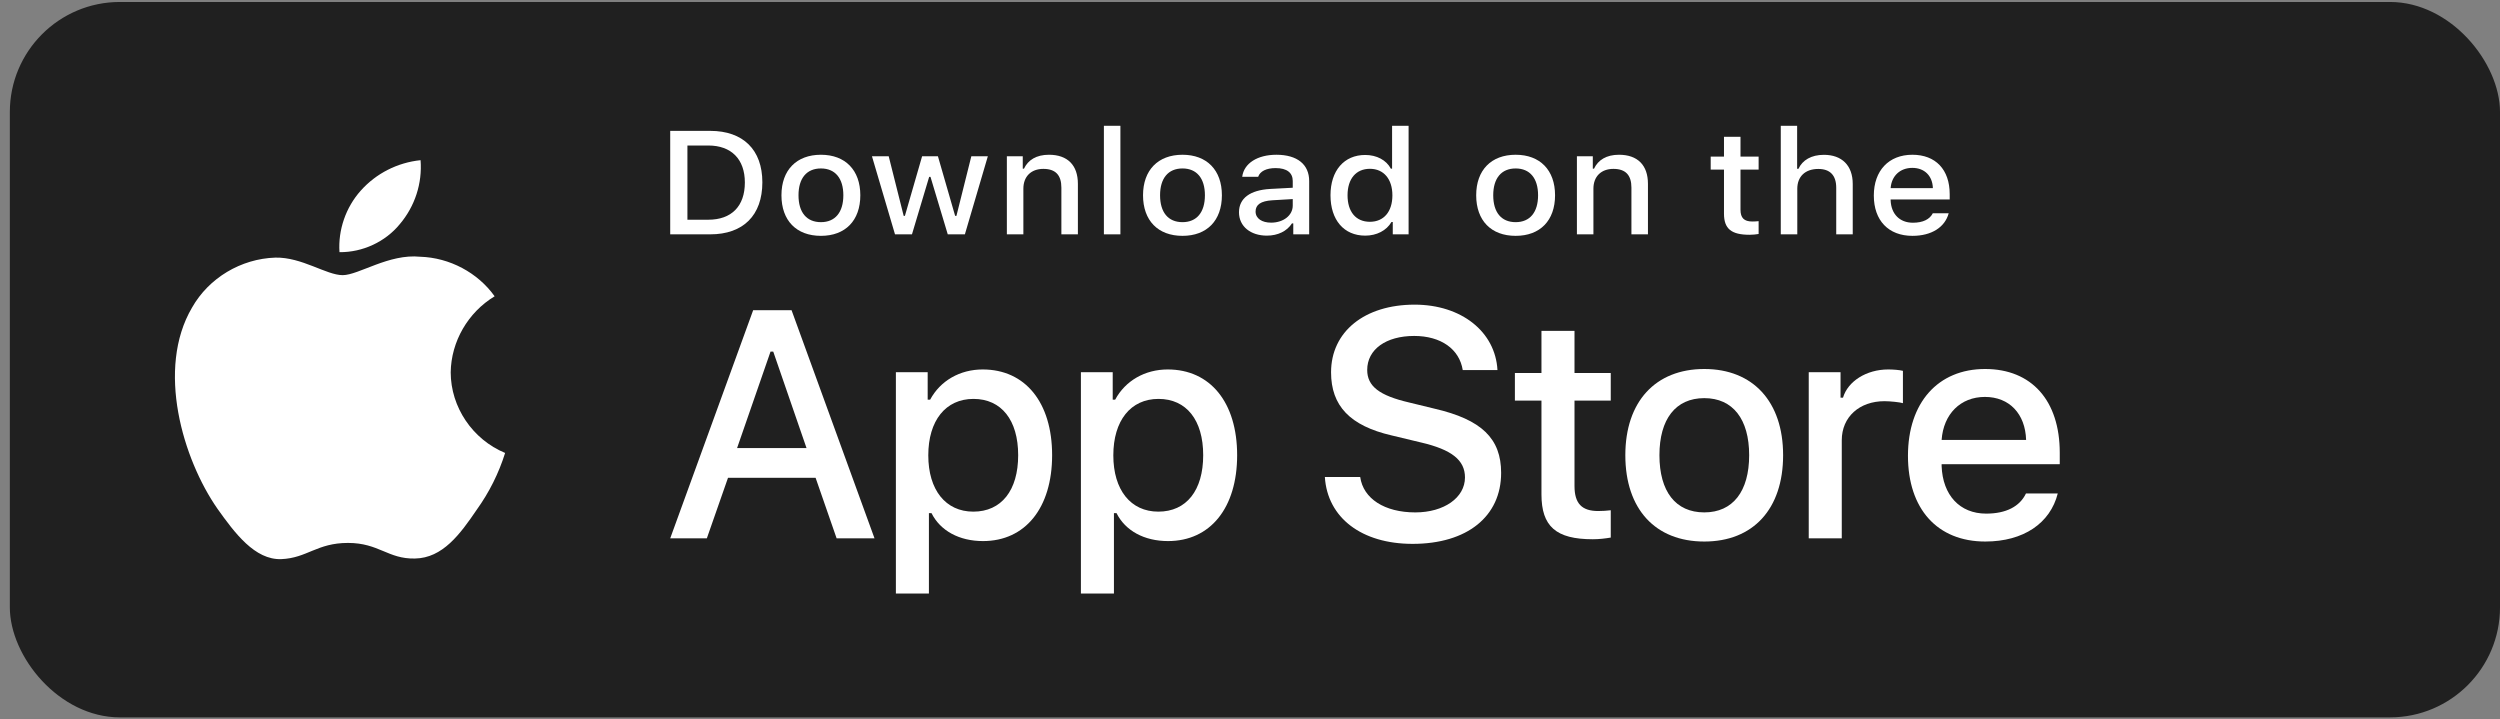 <?xml version="1.0" encoding="UTF-8"?>
<svg xmlns="http://www.w3.org/2000/svg" width="212" height="61" viewBox="0 0 212 61" fill="none">
  <rect x="0" y="0" width="212" height="61" fill="#808080" stroke="none"/>
  <rect x="0.834" y="0.167" width="211.167" height="60.667" rx="9.333" fill="#202020"></rect>
  <path d="M38.22 31.576C38.255 28.964 39.681 26.493 41.945 25.125C40.517 23.12 38.125 21.849 35.637 21.772C32.983 21.498 30.41 23.333 29.058 23.333C27.679 23.333 25.597 21.799 23.355 21.845C20.432 21.938 17.707 23.571 16.285 26.083C13.229 31.285 15.509 38.931 18.437 43.137C19.902 45.196 21.614 47.496 23.854 47.414C26.046 47.325 26.865 46.04 29.511 46.04C32.133 46.04 32.901 47.414 35.186 47.363C37.539 47.325 39.021 45.294 40.434 43.216C41.487 41.748 42.297 40.127 42.834 38.411C40.07 37.261 38.224 34.526 38.22 31.576Z" fill="white"></path>
  <path d="M33.903 19.007C35.186 17.493 35.818 15.547 35.664 13.583C33.705 13.786 31.895 14.706 30.595 16.162C29.324 17.584 28.663 19.495 28.788 21.384C30.748 21.404 32.675 20.509 33.903 19.007Z" fill="white"></path>
  <path d="M56.834 11.098V19.872H60.227C63.027 19.872 64.648 18.261 64.648 15.458C64.648 12.698 63.014 11.098 60.227 11.098H56.834ZM58.293 12.339H60.064C62.011 12.339 63.164 13.494 63.164 15.476C63.164 17.489 62.031 18.632 60.064 18.632H58.293V12.339Z" fill="white"></path>
  <path d="M69.615 20C71.685 20 72.955 18.705 72.955 16.559C72.955 14.424 71.679 13.123 69.615 13.123C67.544 13.123 66.267 14.424 66.267 16.559C66.267 18.705 67.537 20 69.615 20ZM69.615 18.839C68.397 18.839 67.713 18.006 67.713 16.559C67.713 15.124 68.397 14.285 69.615 14.285C70.826 14.285 71.516 15.124 71.516 16.559C71.516 18 70.826 18.839 69.615 18.839Z" fill="white"></path>
  <path d="M83.769 13.251H82.369L81.106 18.304H80.995L79.536 13.251H78.195L76.736 18.304H76.632L75.362 13.251H73.942L75.896 19.872H77.335L78.794 14.996H78.905L80.37 19.872H81.822L83.769 13.251Z" fill="white"></path>
  <path d="M85.382 19.872H86.782V15.999C86.782 14.966 87.439 14.321 88.475 14.321C89.51 14.321 90.005 14.85 90.005 15.914V19.872H91.405V15.586C91.405 14.011 90.533 13.123 88.95 13.123C87.882 13.123 87.179 13.567 86.834 14.303H86.73V13.251H85.382V19.872Z" fill="white"></path>
  <path d="M93.61 19.872H95.01V10.667H93.61V19.872Z" fill="white"></path>
  <path d="M100.276 20C102.347 20 103.617 18.705 103.617 16.559C103.617 14.424 102.34 13.123 100.276 13.123C98.205 13.123 96.929 14.424 96.929 16.559C96.929 18.705 98.199 20 100.276 20ZM100.276 18.839C99.058 18.839 98.374 18.006 98.374 16.559C98.374 15.124 99.058 14.285 100.276 14.285C101.487 14.285 102.177 15.124 102.177 16.559C102.177 18 101.487 18.839 100.276 18.839Z" fill="white"></path>
  <path d="M107.788 18.881C107.026 18.881 106.473 18.535 106.473 17.939C106.473 17.355 106.916 17.045 107.892 16.984L109.625 16.881V17.434C109.625 18.255 108.843 18.881 107.788 18.881ZM107.43 19.982C108.361 19.982 109.136 19.605 109.56 18.942H109.67V19.872H111.018V15.349C111.018 13.95 110.015 13.123 108.238 13.123C106.629 13.123 105.483 13.853 105.34 14.99H106.694C106.85 14.522 107.391 14.254 108.172 14.254C109.13 14.254 109.625 14.649 109.625 15.349V15.92L107.704 16.023C106.017 16.121 105.066 16.808 105.066 18C105.066 19.21 106.063 19.982 107.43 19.982Z" fill="white"></path>
  <path d="M115.769 19.982C116.746 19.982 117.573 19.55 117.997 18.827H118.107V19.872H119.449V10.667H118.049V14.303H117.944C117.56 13.573 116.74 13.141 115.769 13.141C113.979 13.141 112.826 14.467 112.826 16.559C112.826 18.656 113.966 19.982 115.769 19.982ZM116.167 14.315C117.339 14.315 118.075 15.184 118.075 16.565C118.075 17.951 117.345 18.808 116.167 18.808C114.981 18.808 114.272 17.963 114.272 16.559C114.272 15.166 114.988 14.315 116.167 14.315Z" fill="white"></path>
  <path d="M128.528 20C130.599 20 131.869 18.705 131.869 16.559C131.869 14.424 130.592 13.123 128.528 13.123C126.457 13.123 125.181 14.424 125.181 16.559C125.181 18.705 126.45 20 128.528 20ZM128.528 18.839C127.31 18.839 126.626 18.006 126.626 16.559C126.626 15.124 127.31 14.285 128.528 14.285C129.739 14.285 130.429 15.124 130.429 16.559C130.429 18 129.739 18.839 128.528 18.839Z" fill="white"></path>
  <path d="M133.722 19.872H135.122V15.999C135.122 14.966 135.78 14.321 136.815 14.321C137.851 14.321 138.345 14.85 138.345 15.914V19.872H139.746V15.586C139.746 14.011 138.873 13.123 137.29 13.123C136.222 13.123 135.519 13.567 135.174 14.303H135.07V13.251H133.722V19.872Z" fill="white"></path>
  <path d="M146.194 11.603V13.281H145.067V14.382H146.194V18.121C146.194 19.398 146.812 19.909 148.369 19.909C148.642 19.909 148.903 19.878 149.131 19.842V18.754C148.935 18.772 148.812 18.784 148.597 18.784C147.9 18.784 147.594 18.48 147.594 17.787V14.382H149.131V13.281H147.594V11.603H146.194Z" fill="white"></path>
  <path d="M151.01 19.872H152.41V16.005C152.41 15.002 153.048 14.327 154.194 14.327C155.184 14.327 155.712 14.862 155.712 15.92V19.872H157.112V15.598C157.112 14.023 156.181 13.129 154.67 13.129C153.602 13.129 152.853 13.573 152.508 14.315H152.397V10.667H151.01V19.872Z" fill="white"></path>
  <path d="M162.163 14.236C163.198 14.236 163.875 14.911 163.908 15.951H160.326C160.404 14.917 161.127 14.236 162.163 14.236ZM163.901 18.085C163.641 18.602 163.061 18.887 162.215 18.887C161.095 18.887 160.372 18.152 160.326 16.99V16.917H165.334V16.461C165.334 14.382 164.142 13.123 162.169 13.123C160.17 13.123 158.9 14.467 158.9 16.583C158.9 18.699 160.144 20 162.176 20C163.797 20 164.93 19.27 165.249 18.085H163.901Z" fill="white"></path>
  <path d="M130.716 28.057V31.628H128.463V33.969H130.716V41.925C130.716 44.642 131.954 45.728 135.068 45.728C135.615 45.728 136.136 45.663 136.592 45.586V43.27C136.201 43.309 135.954 43.335 135.524 43.335C134.13 43.335 133.518 42.688 133.518 41.213V33.969H136.592V31.628H133.518V28.057H130.716Z" fill="white"></path>
  <path d="M144.524 45.922C148.667 45.922 151.208 43.167 151.208 38.6C151.208 34.06 148.654 31.291 144.524 31.291C140.381 31.291 137.828 34.06 137.828 38.6C137.828 43.167 140.368 45.922 144.524 45.922ZM144.524 43.451C142.088 43.451 140.72 41.679 140.72 38.6C140.72 35.547 142.088 33.762 144.524 33.762C146.948 33.762 148.329 35.547 148.329 38.6C148.329 41.666 146.948 43.451 144.524 43.451Z" fill="white"></path>
  <path d="M153.381 45.651H156.182V37.333C156.182 35.353 157.681 34.021 159.804 34.021C160.299 34.021 161.133 34.111 161.368 34.189V31.447C161.068 31.369 160.534 31.33 160.117 31.33C158.267 31.33 156.691 32.339 156.287 33.723H156.078V31.563H153.381V45.651Z" fill="white"></path>
  <path d="M168.323 33.659C170.394 33.659 171.749 35.095 171.814 37.307H164.649C164.805 35.108 166.251 33.659 168.323 33.659ZM171.801 41.847C171.28 42.947 170.12 43.555 168.427 43.555C166.186 43.555 164.74 41.99 164.649 39.519V39.364H174.667V38.393C174.667 33.969 172.283 31.291 168.336 31.291C164.336 31.291 161.795 34.15 161.795 38.652C161.795 43.154 164.284 45.922 168.349 45.922C171.593 45.922 173.86 44.37 174.498 41.847H171.801Z" fill="white"></path>
  <path d="M112.348 40.448C112.564 43.907 115.467 46.12 119.788 46.12C124.406 46.12 127.296 43.8 127.296 40.1C127.296 37.19 125.648 35.581 121.651 34.656L119.504 34.133C116.966 33.543 115.939 32.752 115.939 31.371C115.939 29.628 117.533 28.488 119.923 28.488C122.191 28.488 123.758 29.601 124.041 31.384H126.985C126.81 28.126 123.92 25.834 119.963 25.834C115.71 25.834 112.874 28.126 112.874 31.572C112.874 34.415 114.481 36.104 118.005 36.922L120.517 37.525C123.096 38.129 124.23 39.014 124.23 40.489C124.23 42.205 122.448 43.452 120.017 43.452C117.411 43.452 115.602 42.285 115.345 40.448H112.348Z" fill="white"></path>
  <path d="M83.332 31.33C81.403 31.33 79.736 32.287 78.876 33.892H78.667V31.563H75.971V50.334H78.772V43.516H78.993C79.736 45.004 81.338 45.883 83.358 45.883C86.94 45.883 89.22 43.076 89.22 38.6C89.22 34.124 86.94 31.33 83.332 31.33ZM82.537 43.387C80.192 43.387 78.719 41.55 78.719 38.613C78.719 35.664 80.192 33.827 82.55 33.827C84.921 33.827 86.341 35.625 86.341 38.6C86.341 41.589 84.921 43.387 82.537 43.387Z" fill="white"></path>
  <path d="M99.022 31.33C97.093 31.33 95.426 32.287 94.566 33.892H94.358V31.563H91.661V50.334H94.462V43.516H94.683C95.426 45.004 97.028 45.883 99.048 45.883C102.63 45.883 104.91 43.076 104.91 38.6C104.91 34.124 102.63 31.33 99.022 31.33ZM98.227 43.387C95.882 43.387 94.41 41.55 94.41 38.613C94.41 35.664 95.882 33.827 98.24 33.827C100.611 33.827 102.031 35.625 102.031 38.6C102.031 41.589 100.611 43.387 98.227 43.387Z" fill="white"></path>
  <path d="M70.945 45.651H74.159L67.124 26.303H63.869L56.834 45.651H59.94L61.736 40.515H69.162L70.945 45.651ZM65.341 29.816H65.571L68.393 37.995H62.505L65.341 29.816Z" fill="white"></path>
</svg>
